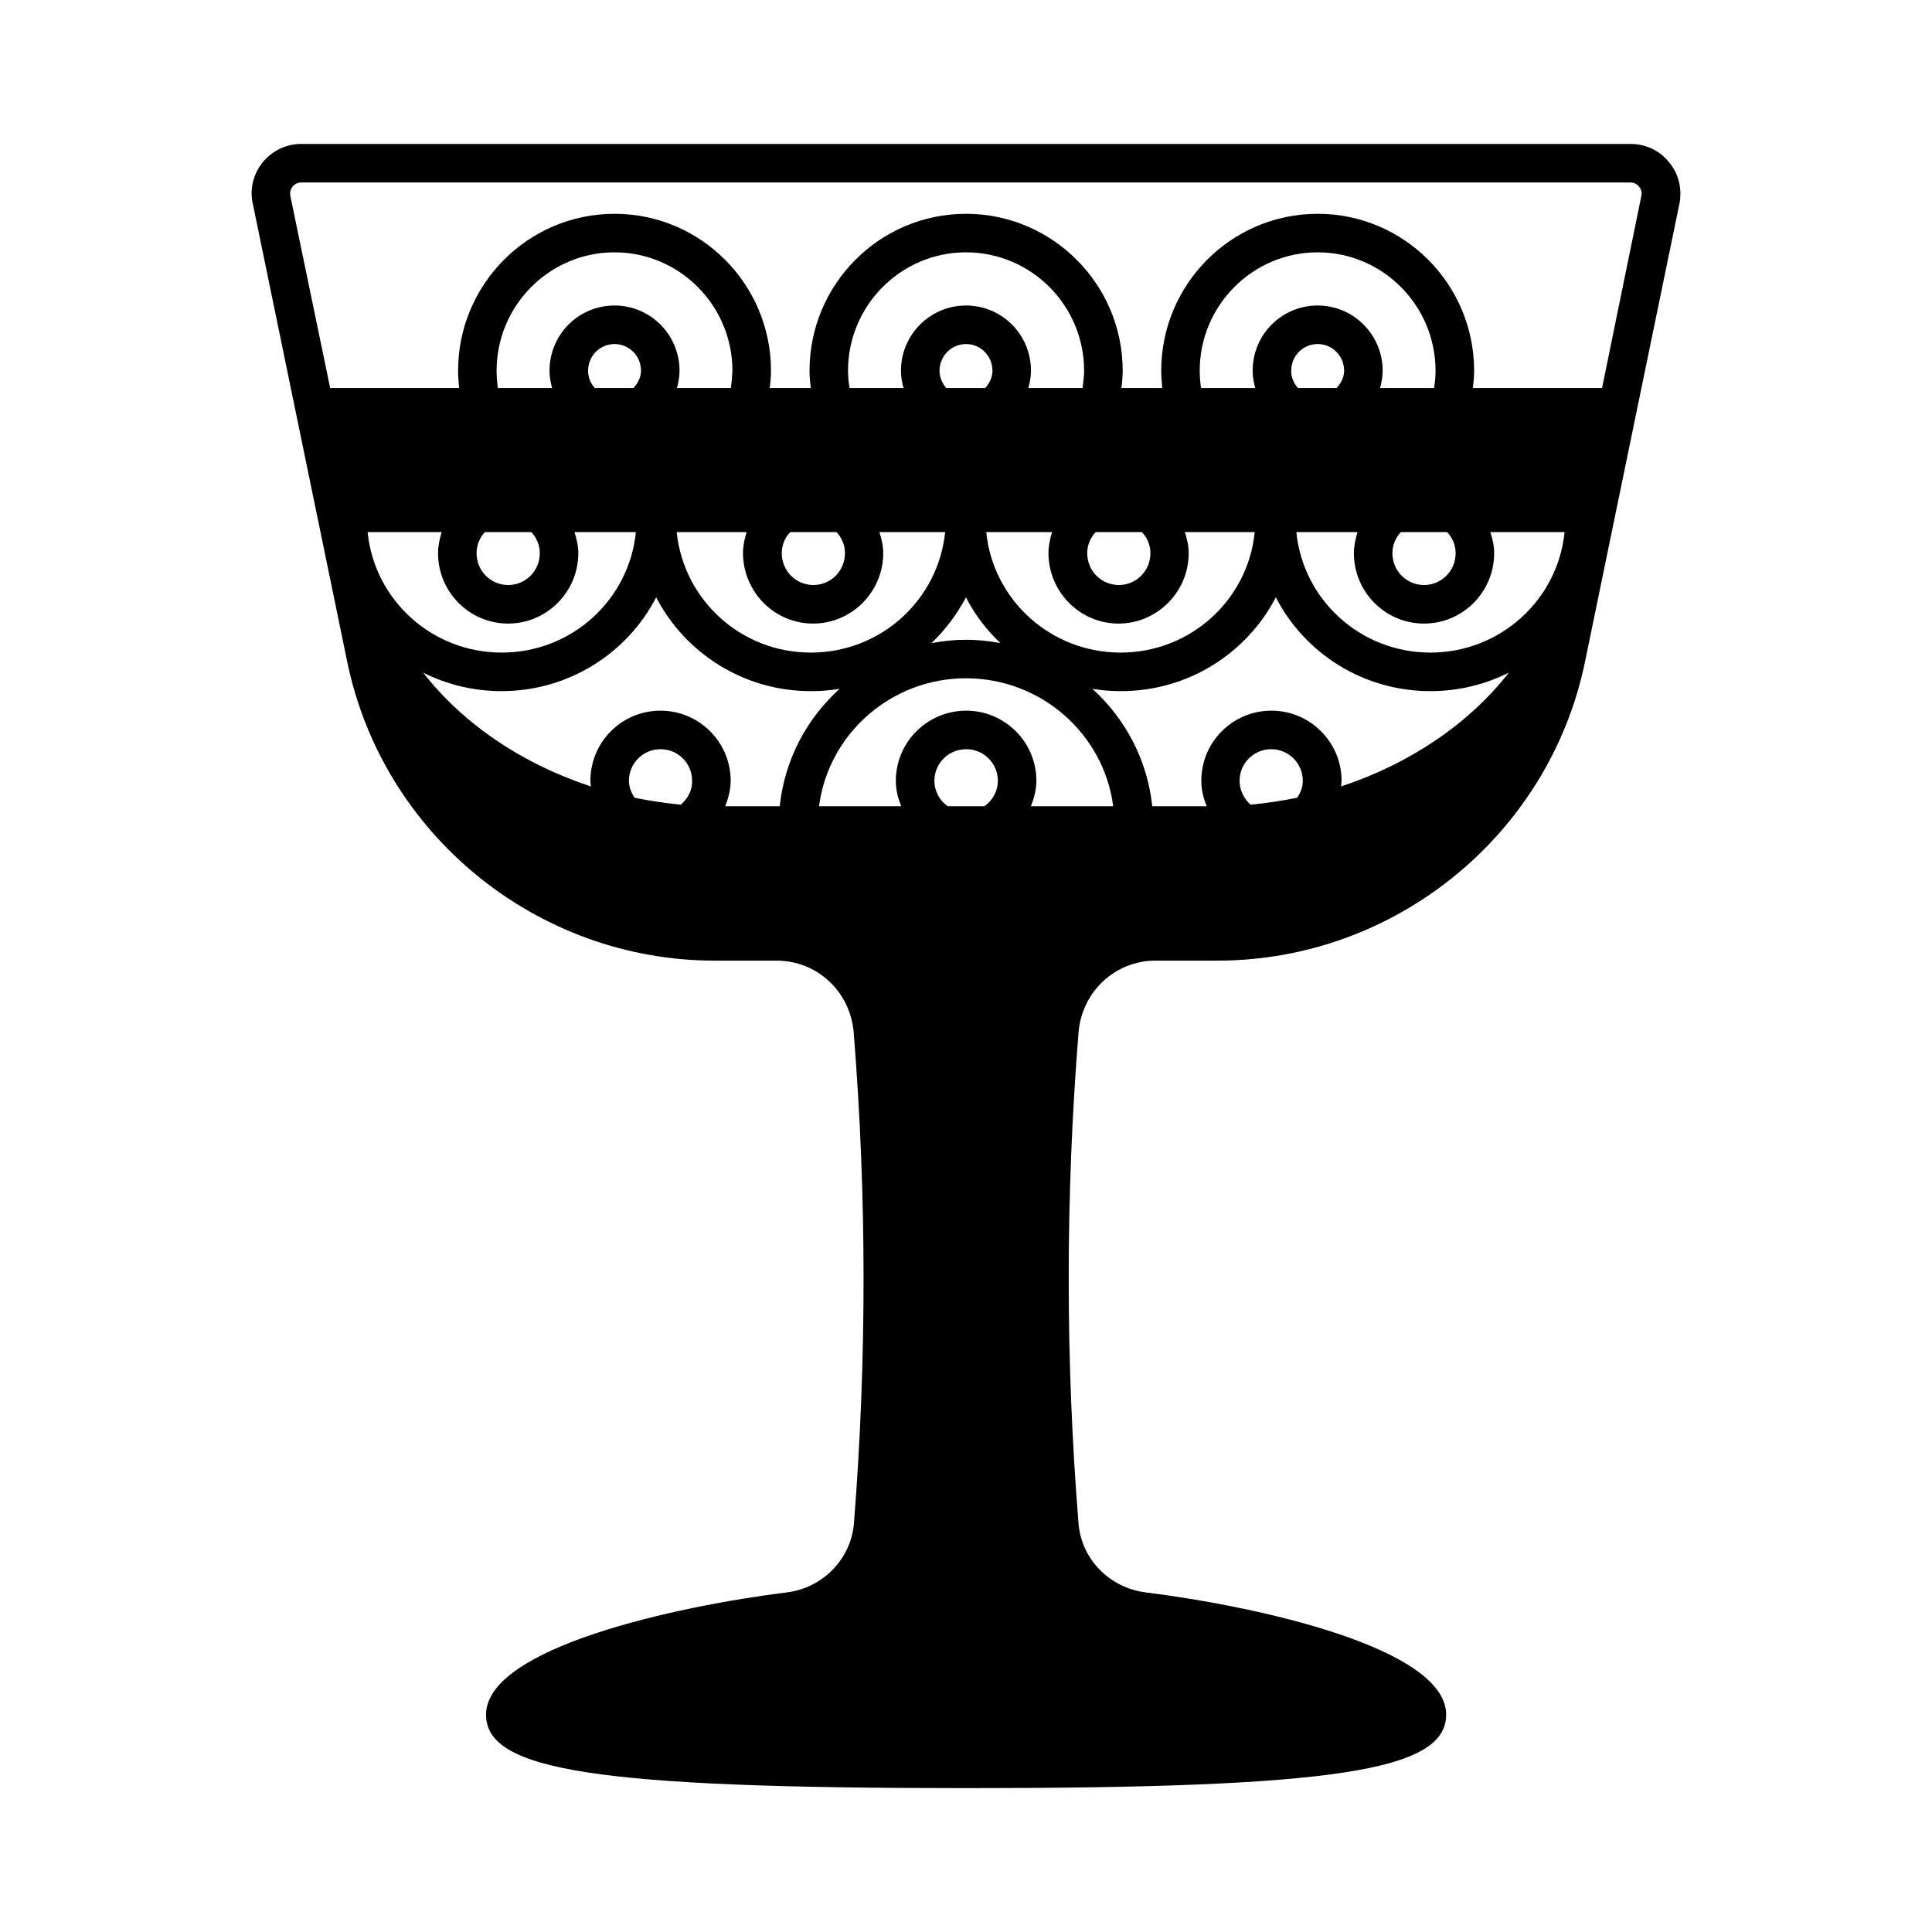 <?xml version="1.0" encoding="UTF-8"?>
<!-- Uploaded to: SVG Repo, www.svgrepo.com, Generator: SVG Repo Mixer Tools -->
<svg fill="#000000" width="800px" height="800px" version="1.1" viewBox="144 144 512 512" xmlns="http://www.w3.org/2000/svg">
 <path d="m586.34 187.04c-2.449-3.129-6.195-4.898-10.281-4.898h-352.26c-3.949 0-7.625 1.77-10.211 4.898-2.453 3.066-3.473 7.082-2.59 10.965l24.984 121.19c9.395 46.023 50.383 79.383 97.426 79.383h16.406c10.758 0 19.539 8.238 20.426 19.062 3.473 43.23 3.473 86.941 0.066 130.04-0.75 9.395-8.168 17.09-17.703 18.312-29.617 3.676-79.793 14.707-79.793 32.406-0.059 14.91 29.625 19.473 127.19 19.473 97.492 0 127.25-4.562 127.25-19.473 0-17.703-50.109-28.73-79.723-32.406-9.531-1.227-16.953-8.852-17.703-18.246-3.473-43.098-3.473-86.805 0-130.11 0.887-10.824 9.668-19.062 20.426-19.062h16.406c47.043 0 88.031-33.359 97.426-79.383l24.984-121.19c0.75-3.883-0.137-7.898-2.723-10.965zm-344.91 97.973h19.609c-0.543 1.84-0.953 3.676-0.953 5.582 0 10.281 8.305 18.656 18.586 18.656 10.211 0 18.586-8.375 18.586-18.656 0-1.906-0.41-3.746-1.02-5.582h16.273c-1.77 17.906-16.953 31.93-35.539 31.93-18.59 0-33.773-14.023-35.543-31.93zm118.05 24.238c10.211 0 18.586-8.375 18.586-18.656 0-1.906-0.41-3.746-1.02-5.582h17.43c-1.84 17.906-16.953 31.93-35.605 31.93-18.586 0-33.699-14.023-35.539-31.93h18.52c-0.543 1.84-0.953 3.676-0.953 5.582 0.066 10.281 8.305 18.656 18.582 18.656zm-8.305-18.656c0-2.109 0.816-4.086 2.246-5.582h12.254c1.43 1.496 2.246 3.473 2.246 5.582 0 4.699-3.746 8.441-8.375 8.441-4.625 0-8.371-3.742-8.371-8.441zm89.254 18.656c10.211 0 18.586-8.375 18.586-18.656 0-1.906-0.41-3.746-1.02-5.582h18.52c-1.77 17.906-16.953 31.93-35.539 31.93s-33.836-14.023-35.605-31.93h17.43c-0.543 1.84-0.953 3.676-0.953 5.582 0.066 10.281 8.305 18.656 18.582 18.656zm-8.305-18.656c0-2.109 0.816-4.086 2.246-5.582h12.254c1.43 1.496 2.246 3.473 2.246 5.582 0 4.699-3.746 8.441-8.375 8.441-4.625 0-8.371-3.742-8.371-8.441zm91.91-43.777h-14.297c0.41-1.496 0.68-2.996 0.68-4.562 0-9.602-7.762-17.293-17.227-17.293-9.531 0-17.227 7.691-17.227 17.293 0 1.566 0.273 3.062 0.68 4.562h-14.367c-0.203-1.566-0.34-3.062-0.34-4.562 0-17.293 14.023-31.387 31.25-31.387 17.227 0 31.25 14.094 31.25 31.387 0.008 1.5-0.129 2.996-0.402 4.562zm3.473 38.195c1.43 1.496 2.246 3.473 2.246 5.582 0 4.699-3.746 8.441-8.375 8.441-4.629 0-8.375-3.746-8.375-8.441 0-2.109 0.816-4.086 2.246-5.582zm-27.301-42.758c0 1.703-0.816 3.269-1.973 4.562h-10.281c-1.156-1.293-1.77-2.859-1.77-4.562 0-3.949 3.133-7.082 7.012-7.082 3.879 0.004 7.012 3.137 7.012 7.082zm-100.21 60.051c2.316 4.562 5.445 8.645 9.121 12.117-2.996-0.543-5.992-0.883-9.121-0.883-3.133 0-6.129 0.34-9.121 0.887 3.606-3.477 6.668-7.559 9.121-12.121zm-5.242-55.488c-1.09-1.293-1.77-2.859-1.77-4.562 0-3.949 3.199-7.082 7.012-7.082 3.879 0 7.012 3.133 7.012 7.082 0 1.703-0.75 3.269-1.906 4.562zm36.148 0h-14.367c0.41-1.496 0.68-2.996 0.68-4.562 0-9.602-7.691-17.293-17.227-17.293-9.465 0-17.227 7.691-17.227 17.293 0 1.566 0.273 3.062 0.68 4.562h-14.297c-0.273-1.566-0.41-3.062-0.41-4.562 0-17.293 14.023-31.387 31.25-31.387 17.293 0 31.316 14.094 31.316 31.387 0.012 1.5-0.262 2.996-0.398 4.562zm-93.203 0h-14.297c0.41-1.496 0.68-2.996 0.68-4.562 0-9.602-7.762-17.293-17.227-17.293-9.531 0-17.227 7.691-17.227 17.293 0 1.566 0.273 3.062 0.68 4.562h-14.367c-0.203-1.566-0.34-3.062-0.34-4.562 0-17.293 14.023-31.387 31.25-31.387 17.227 0 31.25 14.094 31.25 31.387-0.062 1.5-0.199 2.996-0.402 4.562zm-23.828-4.562c0 1.703-0.816 3.269-1.973 4.562h-10.281c-1.156-1.293-1.77-2.859-1.77-4.562 0-3.949 3.133-7.082 7.012-7.082 3.879 0.004 7.012 3.137 7.012 7.082zm-29.07 42.758c1.43 1.496 2.246 3.473 2.246 5.582 0 4.699-3.746 8.441-8.375 8.441-4.629 0-8.375-3.746-8.375-8.441 0-2.109 0.816-4.086 2.18-5.582zm39.621 72.234c-4.152-0.41-8.238-1.02-12.254-1.84-0.887-1.363-1.496-2.859-1.496-4.492 0-4.629 3.746-8.375 8.375-8.375 4.629 0 8.375 3.746 8.375 8.375 0.066 2.519-1.16 4.766-3 6.332zm11.781 0.41c0.816-2.18 1.43-4.356 1.43-6.738 0-10.281-8.375-18.586-18.586-18.586-10.281 0-18.586 8.305-18.586 18.586 0 0.477 0.066 0.953 0.137 1.496-18.246-5.992-33.906-16.613-44.457-30.16 6.262 3.133 13.277 4.902 20.766 4.902 17.836 0 33.359-10.078 40.984-24.852 7.691 14.773 23.148 24.852 40.984 24.852 2.656 0 5.176-0.203 7.625-0.613-8.715 7.898-14.57 18.789-15.863 31.113zm68.695 0h-9.734c-2.18-1.496-3.539-4.016-3.539-6.738 0-4.629 3.746-8.375 8.441-8.375 4.629 0 8.375 3.746 8.375 8.375-0.004 2.719-1.367 5.172-3.543 6.738zm12.32 0c0.816-2.18 1.43-4.356 1.43-6.738 0-10.281-8.375-18.586-18.586-18.586-10.281 0-18.656 8.305-18.656 18.586 0 2.383 0.543 4.562 1.43 6.738h-21.785c2.449-19.062 18.996-33.906 38.941-33.906 20.016 0 36.559 14.844 39.012 33.906zm70.535-2.246c-4.016 0.816-8.168 1.43-12.324 1.84-1.77-1.566-2.926-3.812-2.926-6.332 0-4.629 3.746-8.375 8.375-8.375 4.629 0 8.375 3.746 8.375 8.375-0.004 1.633-0.547 3.129-1.5 4.492zm11.641-2.996c0-0.543 0.137-1.02 0.137-1.496 0-10.281-8.375-18.586-18.586-18.586-10.281 0-18.586 8.305-18.586 18.586 0 2.383 0.543 4.562 1.43 6.738h-14.434c-1.293-12.324-7.148-23.215-15.863-31.113 2.449 0.41 4.969 0.613 7.559 0.613 17.906 0 33.359-10.078 41.055-24.852 7.625 14.773 23.078 24.852 40.984 24.852 7.488 0 14.5-1.77 20.766-4.902-10.555 13.547-26.281 24.168-44.461 30.16zm23.691-35.473c-18.586 0-33.77-14.023-35.539-31.93h16.203c-0.543 1.84-0.953 3.676-0.953 5.582 0 10.281 8.305 18.656 18.586 18.656s18.586-8.375 18.586-18.656c0-1.906-0.41-3.746-1.02-5.582h19.676c-1.77 17.906-17.02 31.93-35.539 31.93zm45.48-70.125h-34.246c0.203-1.566 0.34-3.062 0.34-4.562 0-22.945-18.586-41.598-41.461-41.598s-41.461 18.656-41.461 41.598c0 1.496 0.137 2.996 0.273 4.562h-10.824c0.203-1.566 0.34-3.062 0.34-4.562 0-22.945-18.656-41.598-41.531-41.598s-41.461 18.656-41.461 41.598c0 1.496 0.137 2.996 0.34 4.562h-10.895c0.203-1.566 0.34-3.062 0.34-4.562 0-22.945-18.586-41.598-41.461-41.598s-41.461 18.656-41.461 41.598c0 1.496 0.137 2.996 0.273 4.562h-34.176l-10.555-50.926c-0.203-1.156 0.273-2.043 0.613-2.449 0.539-0.684 1.426-1.09 2.242-1.09h352.26c0.953 0 1.77 0.41 2.316 1.09 0.34 0.41 0.887 1.293 0.613 2.449z"/>
</svg>